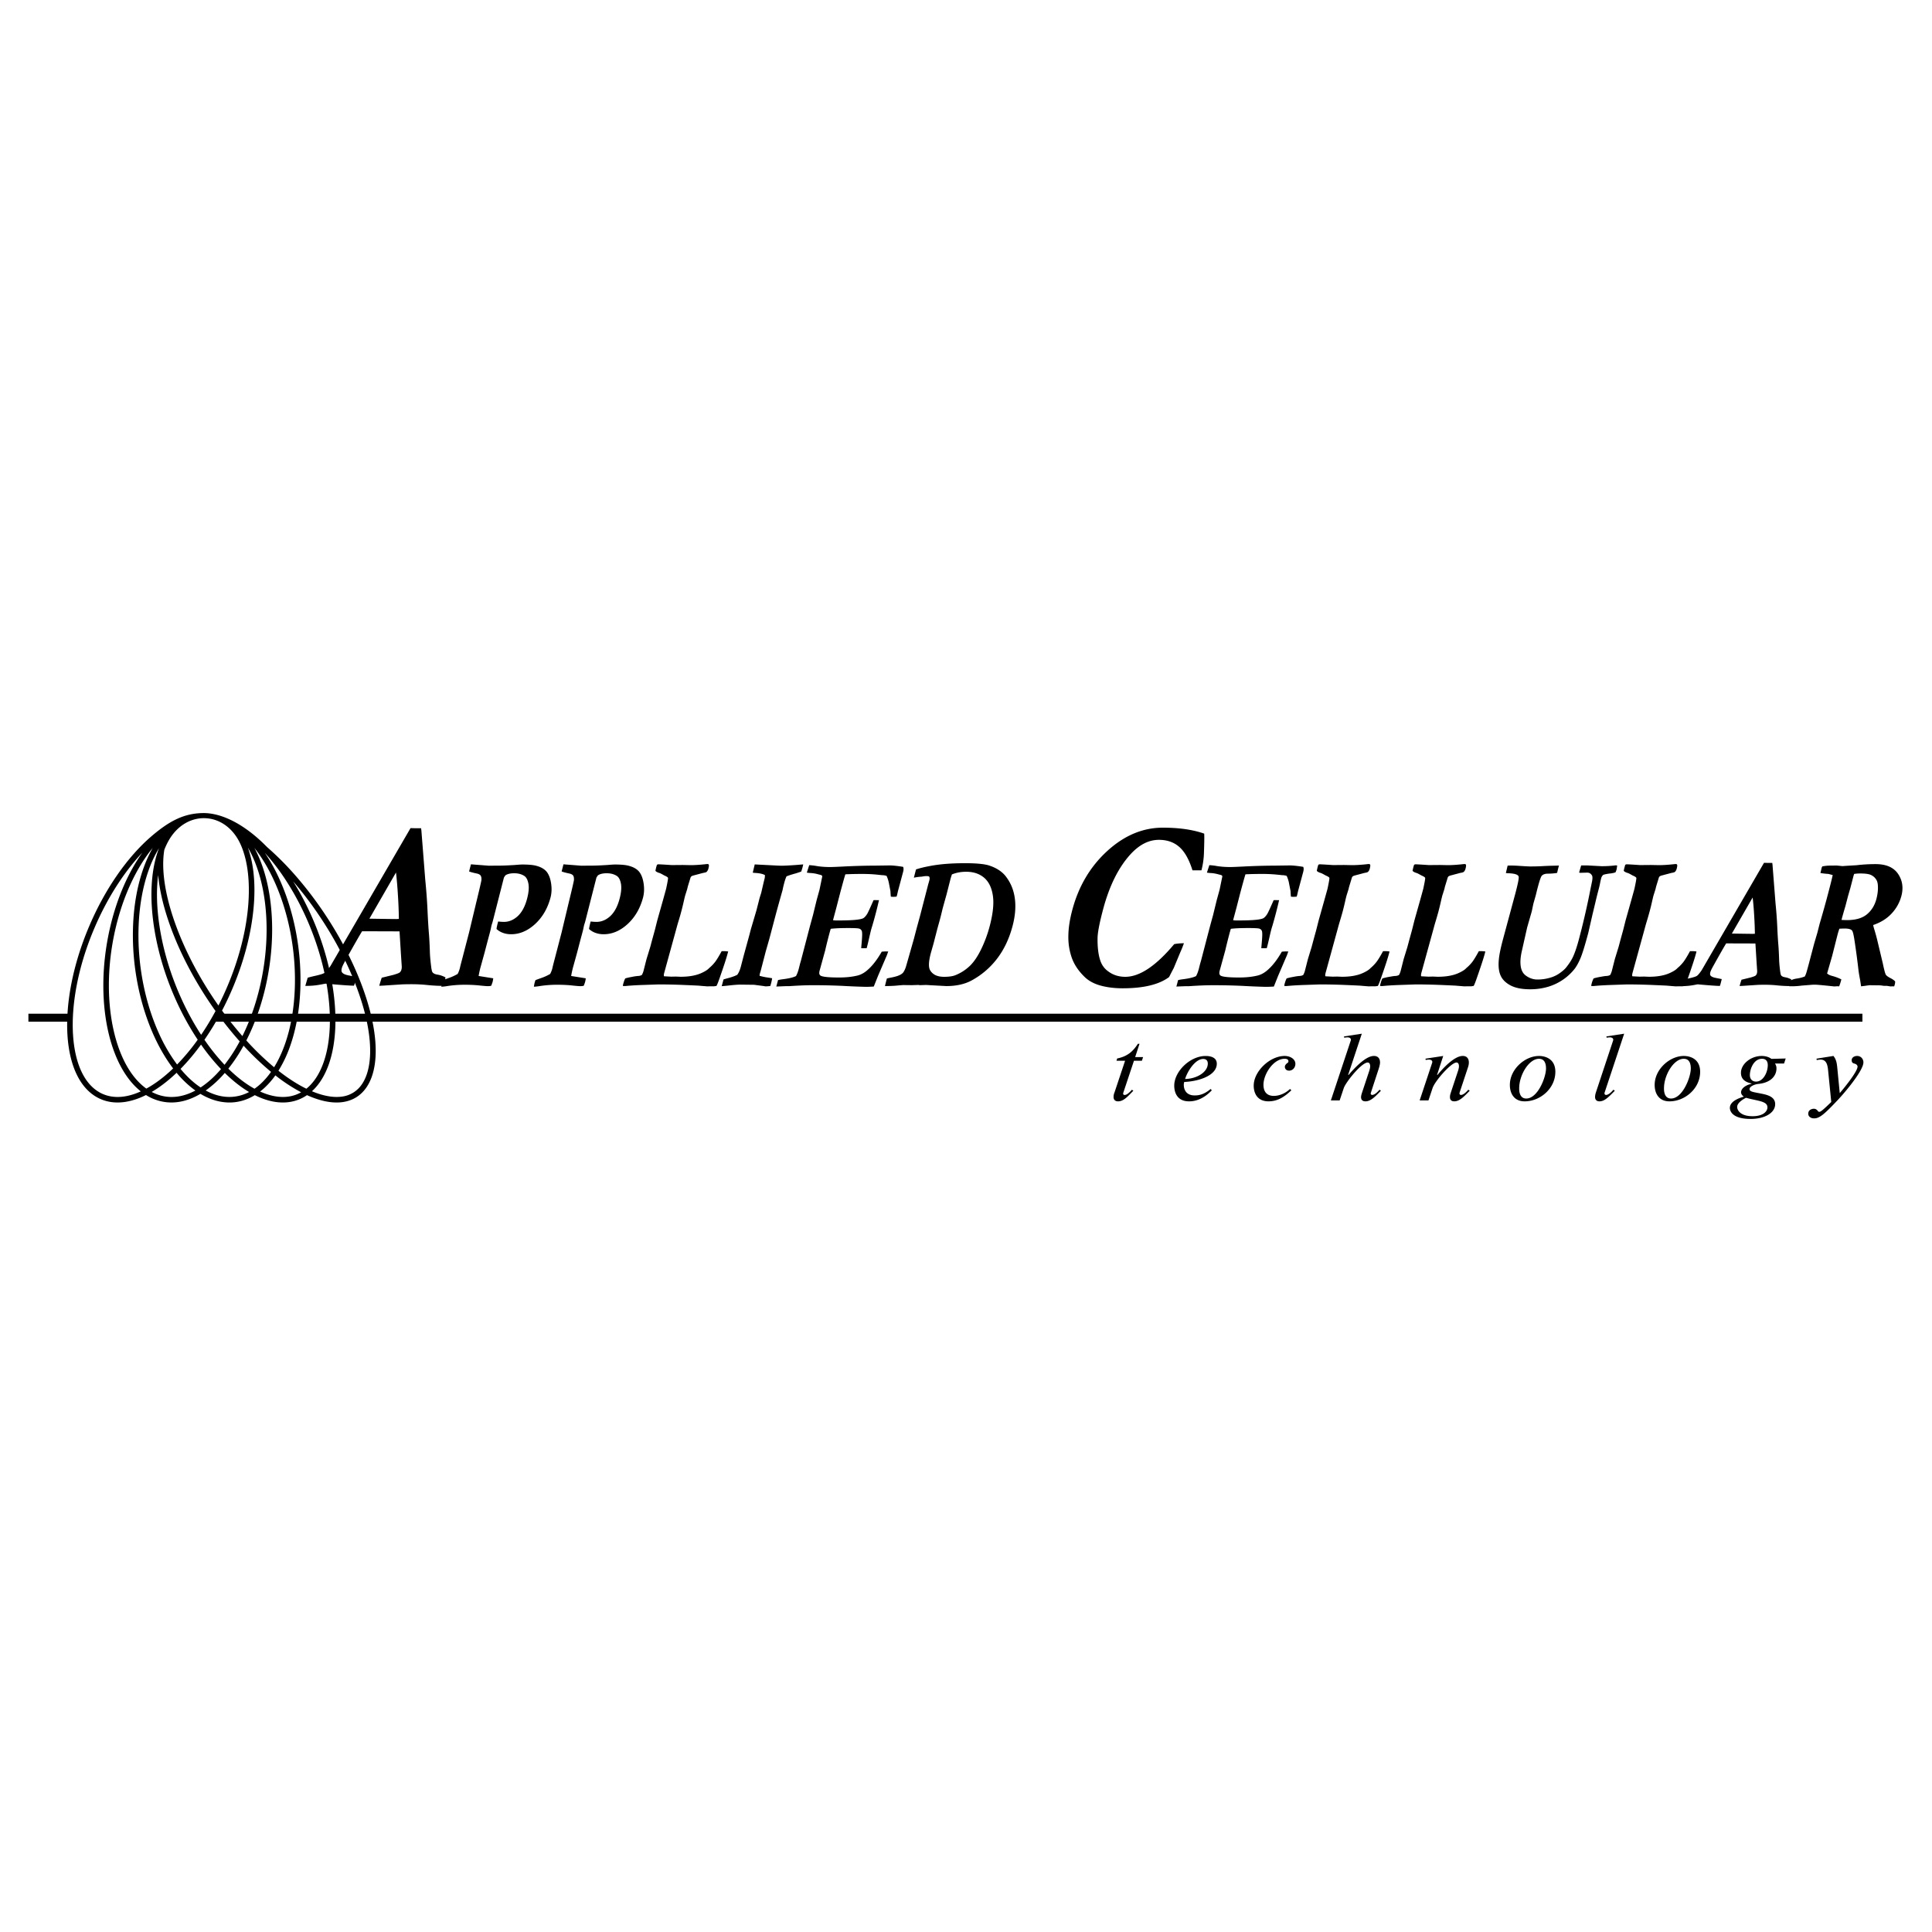 <svg xmlns="http://www.w3.org/2000/svg" width="2500" height="2500" viewBox="0 0 192.756 192.756"><path fill-rule="evenodd" clip-rule="evenodd" fill="#fff" d="M0 0h192.756v192.756H0V0z"/><path d="M2.834 101.139h4.178c-.017.27-.026.535-.031.797H2.834v-.797zm18.878 0h164.1v.797H21.466c-.054-.26.314-.526.246-.797zM30.46 98.361l.237-.811c.135-.045.369-.105.702-.18.533-.117.869-.223 1.002-.32.132-.094.328-.326.583-.693l3.666-6.314 4.31-7.423c.211.008.417.013.611.013h.441l.029.216.386 4.917c.104 1.043.181 2.053.225 3.039.044.981.093 1.784.147 2.403.03.375.061.933.087 1.683.008.407.052.917.128 1.527.041.334.088.529.138.584.084.121.257.199.51.24.253.039.513.129.782.271a5.518 5.518 0 0 1-.107.588 5.51 5.51 0 0 1-.08.26c-.484 0-1.009-.023-1.575-.08a14.944 14.944 0 0 0-1.544-.086c-.514 0-.887.008-1.122.023l-1.693.111-.484.023c.076-.281.156-.545.245-.803l1.162-.285c.351-.102.563-.184.632-.24.084-.078.143-.172.17-.273s.04-.211.036-.321l-.078-1.169-.145-2.338-3.734-.012c-.238.379-.773 1.316-1.603 2.803-.237.423-.377.708-.417.859-.056.208-.048.354.019.44.109.154.368.26.774.326.054.012.275.057.66.129-.07.285-.12.486-.149.596-.024.09-.055.18-.095.277-.404 0-1.351-.07-2.841-.203l-.422.08a7.535 7.535 0 0 1-1.418.143h-.175zm6.396-6.705c1.52.025 2.415.037 2.689.037l.25-.012a45.81 45.81 0 0 0-.101-2.477 39.729 39.729 0 0 0-.185-2.155l-2.653 4.607zM120.143 83.171c.02.24.012.92-.029 2.041a7.919 7.919 0 0 1-.246 1.622h-.893c-.338-1.08-.775-1.857-1.312-2.33-.537-.477-1.219-.713-2.041-.713-1.012 0-1.957.485-2.836 1.446-1.188 1.303-2.096 3.121-2.721 5.455-.361 1.353-.549 2.314-.561 2.888-.014.929.078 1.69.281 2.277.154.448.418.802.791 1.063.479.357 1.043.537 1.697.537.715 0 1.482-.273 2.297-.818.814-.546 1.672-1.357 2.578-2.44.256-.057.58-.085.973-.093-.107.301-.23.615-.379.941l-.629 1.515-.188.359-.287.562c-.496.371-1.129.65-1.902.838-.771.188-1.682.281-2.732.281-.803 0-1.537-.09-2.203-.271-.664-.184-1.197-.477-1.6-.873-.59-.574-1.01-1.193-1.254-1.861a6.184 6.184 0 0 1-.357-2.184c.004-.791.137-1.67.4-2.652.635-2.371 1.801-4.326 3.496-5.87 1.697-1.544 3.539-2.314 5.527-2.314.811 0 1.561.049 2.246.146.688.102 1.315.248 1.884.448z" fill-rule="evenodd" clip-rule="evenodd"/><path d="M46.802 86.943l.183-.71 1.789.14.819-.01h.3c.311 0 .802-.022 1.476-.063.387-.032.626-.048.726-.048.642 0 1.112.044 1.416.13.468.124.808.325 1.031.595.219.274.367.666.443 1.171s.054.977-.063 1.413c-.29 1.082-.805 1.96-1.541 2.635-.739.675-1.534 1.012-2.385 1.012-.298 0-.567-.044-.81-.134a1.822 1.822 0 0 1-.649-.391c.021-.179.078-.427.163-.745.116.013.226.022.324.029.097.006.185.009.261.009.433 0 .838-.146 1.211-.439.493-.378.855-.993 1.084-1.846.163-.608.211-1.108.145-1.496-.068-.389-.201-.652-.396-.79-.277-.185-.619-.28-1.026-.28-.384 0-.674.07-.875.207a1.88 1.88 0 0 0-.153.232l-1.122 4.392-.116.373-.081.392c-.021.089-.053.216-.097.382l-.206.767-.319 1.219-.403 1.455a9.986 9.986 0 0 0-.178.83l1.459.232c-.019.148-.04.268-.064.355a3.346 3.346 0 0 1-.144.393 1.754 1.754 0 0 1-.299.035c-.159 0-.451-.023-.876-.07-.426-.045-.918-.07-1.479-.07-.632 0-1.248.051-1.846.15a4.836 4.836 0 0 1-.47.047 4.12 4.12 0 0 1 .076-.4c.016-.059.043-.145.085-.262l.518-.188c.353-.117.667-.262.947-.426a2.581 2.581 0 0 0 .25-.711c.047-.193.117-.464.21-.811l.681-2.619.706-2.957c.342-1.404.517-2.164.526-2.275.011-.178-.011-.322-.069-.423s-.186-.175-.377-.22c-.401-.084-.664-.157-.785-.211zM56.035 86.943l.182-.71 1.789.14.819-.01h.3c.311 0 .802-.022 1.476-.063.387-.032.626-.048.725-.048.642 0 1.113.044 1.416.13.468.124.808.325 1.03.595.219.274.367.666.443 1.171.076.506.054.977-.062 1.413-.29 1.082-.805 1.96-1.541 2.635-.739.675-1.534 1.012-2.385 1.012a2.31 2.31 0 0 1-.81-.134 1.822 1.822 0 0 1-.649-.391c.021-.179.078-.427.163-.745.117.013.227.022.324.029.098.006.186.009.261.009.433 0 .837-.146 1.211-.439.493-.378.856-.993 1.084-1.846.163-.608.21-1.108.145-1.496-.068-.389-.201-.652-.396-.79-.277-.185-.619-.28-1.026-.28-.383 0-.673.07-.875.207-.061.08-.113.159-.154.232l-1.122 4.392-.115.373-.082.392c-.021.089-.053.216-.097.382l-.206.767-.318 1.219-.403 1.455a9.592 9.592 0 0 0-.178.83l1.459.232c-.02.148-.041.268-.064.355a3.17 3.17 0 0 1-.144.393 1.754 1.754 0 0 1-.299.035c-.159 0-.451-.023-.876-.07-.426-.045-.918-.07-1.479-.07a11.3 11.3 0 0 0-1.846.15 4.808 4.808 0 0 1-.469.047c.027-.182.053-.314.076-.4.015-.059.043-.145.085-.262l.517-.188c.353-.117.668-.262.947-.426.093-.182.16-.348.201-.498.016-.06.033-.133.049-.213.047-.193.116-.464.209-.811l.681-2.619.706-2.957c.342-1.404.517-2.164.526-2.275.011-.178-.01-.322-.069-.423-.059-.102-.186-.175-.377-.22-.399-.084-.661-.157-.782-.211zM62.383 97.617c.171-.055.41-.109.711-.162a4.86 4.86 0 0 1 .53-.08c.2-.006.345-.049.429-.121.072-.15.121-.273.147-.373l.304-1.193.372-1.212.207-.773.253-.914.244-.971.586-2.078.26-.941.035-.131c.141-.652.201-1.012.188-1.079-.017-.063-.141-.146-.375-.245a6.839 6.839 0 0 0-.252-.14 1.288 1.288 0 0 0-.31-.13c-.162-.058-.27-.121-.32-.198.033-.162.061-.286.084-.372a5.48 5.48 0 0 1 .068-.223.304.304 0 0 1 .156-.048c.122 0 .56.025 1.31.076l1.096-.009.807.016c.35 0 .808-.025 1.374-.083.17-.019.267-.028.292-.028.076 0 .121.025.139.076.024.066.009.191-.04.372a.686.686 0 0 1-.171.325c-.041.044-.163.083-.367.115l-1.02.271c-.029.01-.077.035-.15.073a1.177 1.177 0 0 0-.074.111l-.078.261-.181.589-.045.169-.02.102c-.009.032-.062.201-.161.513a4.186 4.186 0 0 0-.072.242c-.026.099-.066.267-.119.502a25.4 25.4 0 0 1-.56 2.091c-.046.153-.104.356-.17.604l-1.216 4.421c-.049.184-.056.305-.019.363l.715.037.454-.01.475.02c.822 0 1.498-.117 2.029-.348.396-.174.672-.346.826-.521.225-.188.419-.389.587-.604.168-.219.387-.579.66-1.082h.245c.123 0 .255.013.403.035l-.071.264c-.12.445-.376 1.229-.768 2.348-.153.445-.263.721-.327.822-.124.021-.2.035-.231.035h-.282l-.399.008c-.047 0-.343-.025-.891-.072-.1-.006-.582-.029-1.443-.066a62.778 62.778 0 0 0-2.545-.055l-1.575.055c-.605.02-1.179.053-1.717.105h-.115c-.031 0-.078-.004-.144-.01.008-.07.019-.129.032-.18.073-.26.142-.452.21-.569zM72.005 98.391l.18-.672c.111-.035.295-.09.548-.156.359-.102.631-.203.824-.309.144-.193.262-.461.354-.803l.287-1.101.583-2.125.129-.503c.364-1.232.552-1.865.561-1.9l.317-1.241.158-.502.246-1.063.1-.401c.012-.064.022-.163.028-.299-.177-.118-.496-.194-.958-.223a1.81 1.81 0 0 1-.259-.029l.197-.821 2.157.111c.266.013.434.019.499.019.3 0 .79-.026 1.465-.073.379-.032.619-.051.717-.057-.026.117-.05.216-.072.299-.028.105-.07.242-.126.411a8.175 8.175 0 0 1-.765.245c-.282.08-.52.159-.708.239a4.591 4.591 0 0 0-.235.7 7.447 7.447 0 0 0-.151.652c-.297 1.05-.522 1.858-.674 2.425l-.651 2.46-.358 1.251-.484 1.865-.103.354a1.045 1.045 0 0 0-.026.213c.288.084.558.137.803.17.045.006.192.031.448.072a4.753 4.753 0 0 1-.186.783.808.808 0 0 0-.156.01 7.428 7.428 0 0 1-.287.018c-.037 0-.099-.008-.191-.027-.07-.01-.397-.055-.982-.131l-1.35-.016c-.269 0-.67.029-1.202.092-.349.037-.573.055-.677.063zM80.736 86.316c.285.019.53.047.734.086.384.066.842.102 1.371.102.186 0 .66-.019 1.43-.058a67.132 67.132 0 0 1 3.104-.083l1.388-.019c.311 0 .757.048 1.34.14.058.124.057.292.001.503l-.515 1.922-.087.382c-.01.038-.027.092-.053.168l-.318.019c-.042 0-.126-.006-.253-.019a8.92 8.92 0 0 1-.038-.551l-.128-.662a3.302 3.302 0 0 0-.258-.859 1.566 1.566 0 0 0-.471-.073l-.454-.048c-.46-.048-.964-.073-1.51-.073-.621 0-1.18.013-1.675.038-.057.153-.229.768-.516 1.837l-.404 1.565-.315 1.174c.123.019.23.029.321.029.911 0 1.566-.022 1.967-.067.397-.042.654-.102.767-.182.112-.076.232-.213.354-.404.083-.137.295-.595.634-1.372l.104-.009.439.009a40.253 40.253 0 0 1-.655 2.518c-.058.188-.103.334-.13.439-.045.168-.109.436-.192.805-.083.369-.149.646-.198.828l-.054.204h-.543c.005-.099.024-.306.05-.614.053-.579.059-.938.016-1.082a.387.387 0 0 0-.24-.251c-.09-.044-.46-.067-1.112-.067-.77 0-1.355.025-1.755.077-.048.159-.08.267-.092.315a47.274 47.274 0 0 0-.463 1.846l-.555 2.015c-.063.234-.039.396.076.482.174.131.795.199 1.865.199.709 0 1.328-.068 1.858-.199.364-.092.722-.299 1.067-.623.459-.416.902-.999 1.333-1.753a4.35 4.35 0 0 1 .398-.025c.055 0 .137.003.249.006-.055.156-.103.287-.142.395l-.121.277-.755 1.762-.423 1.062c-.336.02-.6.029-.796.029a67.67 67.67 0 0 1-2.261-.092 61.186 61.186 0 0 0-3.131-.068c-.611 0-1.371.033-2.279.094h-.321l-.937.037.172-.643c.108-.031.31-.066.609-.102.55-.076.945-.176 1.182-.299.104-.182.192-.408.266-.682.028-.105.074-.287.137-.541l.085-.29.918-3.514.29-1.053.364-1.493.29-1.053.239-1.155a1.84 1.84 0 0 0 .035-.188c-.032-.066-.096-.111-.192-.13-.054-.012-.125-.032-.215-.054a3.411 3.411 0 0 0-.808-.13 3.717 3.717 0 0 1-.327-.038l.239-.746zM88.483 97.627c.085-.025.251-.061.505-.111.501-.1.848-.232 1.039-.402.122-.104.234-.309.339-.604.026-.077.298-1.025.814-2.846l.267-1.025.34-1.241.823-3.179.107-.373c.044-.162.041-.286-.007-.372-.024-.044-.118-.067-.282-.067-.13 0-.29.019-.472.057a4.955 4.955 0 0 0-.625.073l-.154.029.212-.821c.334-.118.795-.232 1.386-.343.977-.188 2.145-.28 3.499-.28 1.132 0 1.939.076 2.421.232.73.242 1.281.604 1.652 1.082.496.64.799 1.381.906 2.225.109.84.029 1.76-.236 2.753-.336 1.257-.85 2.333-1.539 3.233a7.971 7.971 0 0 1-2.512 2.158c-.696.385-1.548.576-2.563.576l-1.543-.084-.45-.027-.626.02-.177-.02-.647.02-.846-.01c-.031 0-.295.021-.798.066a16.566 16.566 0 0 1-1.02.035c.026-.135.089-.389.187-.754zm6.49-10.385a7.422 7.422 0 0 0-.13.407l-.404 1.585-.385 1.381c-.105.449-.202.84-.292 1.174l-.246.888-.381 1.48-.261.914c-.229.853-.253 1.431-.073 1.734.259.436.72.652 1.383.652.507 0 .893-.057 1.164-.174a4.53 4.53 0 0 0 1.442-.943c.398-.391.767-.945 1.115-1.664.346-.72.621-1.461.824-2.225.336-1.254.447-2.282.332-3.078s-.404-1.394-.867-1.795c-.465-.401-1.066-.602-1.805-.602-.517.002-.99.091-1.416.266zM120.656 86.316c.283.019.529.047.732.086.385.066.842.102 1.371.102.186 0 .66-.019 1.43-.058a67.137 67.137 0 0 1 3.105-.083l1.387-.019c.311 0 .758.048 1.342.14.057.124.057.292 0 .503l-.516 1.922-.086.382c-.01.038-.027.092-.053.168l-.318.019c-.041 0-.127-.006-.254-.019a8.33 8.33 0 0 1-.037-.551l-.129-.662a3.264 3.264 0 0 0-.258-.859 1.555 1.555 0 0 0-.471-.073 40.872 40.872 0 0 0-.453-.048 14.636 14.636 0 0 0-1.51-.073c-.621 0-1.18.013-1.676.038-.057.153-.229.768-.516 1.837l-.402 1.565-.316 1.174c.123.019.23.029.322.029.91 0 1.566-.022 1.967-.067.396-.042.654-.102.766-.182.113-.076.232-.213.354-.404.084-.137.295-.595.635-1.372l.104-.009.439.009a43.346 43.346 0 0 1-.655 2.518 9.883 9.883 0 0 0-.131.439c-.045.168-.109.436-.191.805-.084.369-.15.646-.199.828l-.055.204h-.543c.006-.099.025-.306.051-.614.053-.579.059-.938.016-1.082a.389.389 0 0 0-.24-.251c-.09-.044-.461-.067-1.113-.067-.77 0-1.355.025-1.754.077-.049.159-.08.267-.094.315a53.43 53.43 0 0 0-.463 1.846l-.555 2.015c-.064.234-.039.396.076.482.174.131.795.199 1.865.199.709 0 1.328-.068 1.857-.199.365-.092.723-.299 1.068-.623.459-.416.902-.999 1.334-1.753.162-.016.297-.025.398-.025.055 0 .137.003.248.006-.055.156-.104.287-.143.395l-.121.277-.754 1.763-.424 1.062c-.336.02-.6.029-.795.029a67.58 67.58 0 0 1-2.262-.092 61.186 61.186 0 0 0-3.131-.068c-.611 0-1.371.033-2.279.094h-.322l-.936.037.172-.643c.107-.031.311-.066.609-.102.551-.076.945-.176 1.182-.299.104-.182.191-.408.266-.682.027-.105.074-.287.137-.541l.086-.29.918-3.514.289-1.053.365-1.493.289-1.053.238-1.155c.01-.032.021-.095.035-.188-.031-.066-.096-.111-.191-.13-.055-.012-.125-.032-.215-.054a3.403 3.403 0 0 0-.809-.13 3.742 3.742 0 0 1-.326-.038l.243-.747zM128.367 97.617c.172-.055.41-.109.713-.162a4.86 4.86 0 0 1 .529-.08c.201-.006.344-.049.43-.121.07-.15.119-.273.146-.373l.305-1.193.371-1.212.207-.773.252-.914.246-.971.584-2.078.262-.941.035-.131c.141-.652.199-1.012.186-1.079-.016-.063-.141-.146-.375-.245a5.993 5.993 0 0 0-.252-.14 1.317 1.317 0 0 0-.309-.13c-.162-.058-.271-.121-.32-.198.033-.162.061-.286.084-.372a6.55 6.55 0 0 1 .066-.223.306.306 0 0 1 .156-.048c.123 0 .561.025 1.311.076l1.096-.009.809.016c.35 0 .807-.025 1.373-.083.17-.019.266-.028.293-.028.076 0 .121.025.139.076.023.066.008.191-.041.372a.66.66 0 0 1-.17.325c-.041.044-.162.083-.367.115l-1.02.271c-.029.01-.078.035-.15.073a1.177 1.177 0 0 0-.074.111l-.078.261-.18.589-.047.169-.02.102c-.008.032-.061.201-.16.513a3.522 3.522 0 0 0-.072.242c-.027.099-.066.267-.119.502-.084.373-.164.7-.238.98-.088.321-.195.694-.322 1.111-.047.153-.104.356-.17.604l-1.215 4.421c-.051.184-.057.305-.02.363l.715.037.455-.01.475.02c.822 0 1.498-.117 2.029-.348.396-.174.672-.346.826-.521a3.87 3.87 0 0 0 .586-.604c.17-.219.389-.579.662-1.082h.244c.123 0 .256.013.402.035l-.07.264c-.119.445-.375 1.229-.768 2.348-.152.445-.264.721-.326.822-.123.021-.201.035-.232.035h-.281l-.398.008c-.047 0-.344-.025-.893-.072-.1-.006-.58-.029-1.443-.066a62.7 62.7 0 0 0-2.545-.055l-1.574.055c-.605.02-1.178.053-1.717.105h-.115c-.031 0-.076-.004-.143-.01.008-.07.018-.129.031-.18.069-.26.14-.452.206-.569z" fill-rule="evenodd" clip-rule="evenodd"/><path d="M137.924 97.617a5.7 5.7 0 0 1 .711-.162c.303-.055.479-.08.531-.08.199-.006.344-.049.428-.121.072-.15.121-.273.148-.373l.303-1.193.373-1.212.207-.773.252-.914.244-.971.586-2.078.26-.941.035-.131c.141-.652.201-1.012.188-1.079-.018-.063-.141-.146-.375-.245a7.957 7.957 0 0 0-.252-.14 1.294 1.294 0 0 0-.311-.13c-.162-.058-.27-.121-.32-.198.033-.162.062-.286.084-.372.014-.051.037-.124.068-.223a.306.306 0 0 1 .156-.048c.123 0 .559.025 1.311.076l1.096-.009.807.016c.35 0 .809-.025 1.375-.083.17-.019.266-.028.291-.028.076 0 .121.025.139.076.025.066.01.191-.039.372a.694.694 0 0 1-.17.325c-.041.044-.164.083-.367.115l-1.021.271c-.027.01-.076.035-.148.073a.882.882 0 0 0-.074.111l-.078.261-.182.589-.045.169-.02.102c-.008.032-.062.201-.16.513a3.541 3.541 0 0 0-.074.242c-.025.099-.066.267-.119.502-.084.373-.164.7-.238.98a34.58 34.58 0 0 1-.32 1.111c-.047.153-.104.356-.17.604l-1.217 4.421c-.049.184-.055.305-.018.363l.715.037.453-.01.475.02c.822 0 1.498-.117 2.029-.348.396-.174.672-.346.826-.521.227-.188.42-.389.588-.604.168-.219.387-.579.66-1.082h.246c.123 0 .254.013.402.035l-.07.264c-.119.445-.377 1.229-.768 2.348-.154.445-.264.721-.328.822-.123.021-.199.035-.23.035h-.281l-.4.008c-.047 0-.342-.025-.891-.072-.1-.006-.582-.029-1.443-.066a62.778 62.778 0 0 0-2.545-.055l-1.576.055c-.604.02-1.178.053-1.715.105h-.115c-.031 0-.078-.004-.145-.01.01-.07.02-.129.033-.18.068-.26.136-.452.205-.569zM150.242 87.102l.174-.738c.096-.006.191-.009.287-.009.256 0 .52.009.793.028.662.045 1.055.063 1.172.063.406 0 .809-.009 1.203-.031.395-.022.744-.035 1.053-.042.305-.006.51-.013.617-.019l-.037.111-.133.55-.02.077a5.68 5.68 0 0 1-.906.073c-.285 0-.492.07-.619.207-.086.086-.215.455-.389 1.107-.055.2-.096.359-.125.483l-.082.337-.248.875-.156.748-.463 1.614-.527 2.339c-.156.678-.184 1.241-.084 1.686.076.332.232.59.48.773.359.262.744.393 1.156.393.49 0 .965-.076 1.432-.232a3.04 3.04 0 0 0 .822-.424c.273-.197.475-.375.605-.537.273-.342.488-.663.637-.958.207-.411.428-1.047.658-1.913a77.435 77.435 0 0 0 1.164-5.083l.102-.493c.082-.366.094-.611.029-.735-.111-.194-.27-.29-.473-.29l-.725.019-.092-.028.205-.71h.604l1.441.077c.49 0 .961-.029 1.42-.086l.127.02c-.025.207-.047.35-.068.43a1.633 1.633 0 0 1-.1.251c-.207.07-.418.108-.629.121-.357.058-.559.102-.602.14a.64.64 0 0 0-.199.344 6.976 6.976 0 0 0-.109.487c-.027.156-.092.427-.195.812a34.289 34.289 0 0 0-.223.895c-.105.448-.213.9-.326 1.362l-.432 1.89c-.34 1.27-.604 2.117-.789 2.546s-.375.768-.562 1.018a5.254 5.254 0 0 1-1.078 1.029 5.373 5.373 0 0 1-1.5.748 6.253 6.253 0 0 1-1.893.273c-.791 0-1.436-.127-1.932-.385-.494-.262-.832-.6-1.006-1.02-.178-.42-.227-.965-.154-1.636.045-.461.186-1.12.414-1.976l1.201-4.449c.281-1.05.398-1.642.354-1.779-.061-.194-.381-.302-.961-.328-.127 0-.231-.009-.313-.025zM158.992 97.617a5.7 5.7 0 0 1 .711-.162c.303-.055.479-.08.531-.08.199-.006.344-.049.43-.121.07-.15.119-.273.146-.373l.303-1.193.373-1.212.207-.773.252-.914.244-.971.586-2.078.26-.941.035-.131c.141-.652.201-1.012.188-1.079-.016-.063-.141-.146-.375-.245a7.957 7.957 0 0 0-.252-.14 1.294 1.294 0 0 0-.311-.13c-.162-.058-.27-.121-.32-.198a5.691 5.691 0 0 1 .152-.595.306.306 0 0 1 .156-.048c.123 0 .561.025 1.311.076l1.096-.009.809.016c.35 0 .807-.025 1.373-.083.17-.019.266-.028.291-.028.076 0 .121.025.139.076.025.066.01.191-.039.372a.694.694 0 0 1-.17.325c-.041.044-.164.083-.367.115l-1.02.271c-.029.01-.078.035-.15.073a1.177 1.177 0 0 0-.074.111l-.078.261-.182.589-.045.169-.02.102c-.008.032-.061.201-.16.513a3.522 3.522 0 0 0-.072.242c-.027.099-.066.267-.119.502-.084.373-.164.7-.24.98a34.58 34.58 0 0 1-.32 1.111c-.047.153-.104.356-.17.604l-1.217 4.421c-.049.184-.055.305-.018.363l.715.037.453-.01.475.02c.822 0 1.498-.117 2.029-.348.396-.174.674-.346.826-.521.227-.188.42-.389.588-.604.168-.219.389-.579.66-1.082h.246c.123 0 .254.013.402.035l-.07.264c-.119.445-.377 1.229-.768 2.348-.154.445-.264.721-.328.822-.123.021-.199.035-.23.035h-.281l-.4.008c-.047 0-.342-.025-.891-.072-.1-.006-.582-.029-1.443-.066a62.7 62.7 0 0 0-2.545-.055l-1.574.055c-.605.02-1.18.053-1.717.105h-.115c-.031 0-.078-.004-.145-.01a2.495 2.495 0 0 1 .239-.749z" fill-rule="evenodd" clip-rule="evenodd"/><path d="M167.793 98.381l.186-.633a5.95 5.95 0 0 1 .549-.141c.416-.092.678-.176.783-.252.102-.072.256-.254.455-.541l2.863-4.933 3.367-5.798c.166.006.326.009.479.009h.344l.023.168.301 3.842c.082.814.143 1.604.176 2.374.033.767.072 1.394.115 1.877.023.293.047.729.068 1.314.006.318.039.716.1 1.194.031.26.068.412.107.455.066.094.201.154.398.188.197.031.4.102.611.213a4.08 4.08 0 0 1-.084.459 3.76 3.76 0 0 1-.062.203c-.379 0-.787-.02-1.23-.064a11.915 11.915 0 0 0-1.205-.066c-.402 0-.693.006-.877.02l-1.322.086-.379.02c.059-.221.123-.428.191-.627l.908-.223c.273-.08.439-.145.494-.189.066-.061.111-.133.133-.213s.031-.166.027-.252l-.061-.913-.113-1.827-2.916-.009c-.188.296-.605 1.028-1.252 2.19-.186.33-.295.553-.326.67-.045.164-.039.277.014.344.086.121.287.205.605.256.041.01.215.045.516.102-.055.223-.094.379-.117.465a1.69 1.69 0 0 1-.074.217c-.314 0-1.055-.055-2.219-.16l-.33.064c-.398.076-.77.111-1.107.111h-.139zm4.996-5.239c1.188.019 1.887.029 2.102.029l.195-.01c-.006-.554-.031-1.2-.078-1.935a31.056 31.056 0 0 0-.145-1.684l-2.074 3.6z" fill-rule="evenodd" clip-rule="evenodd"/><path d="M178.67 97.814c.156-.09.369-.152.641-.191.27-.041.521-.107.756-.201.059-.123.1-.215.119-.27.035-.09.119-.385.256-.895l.549-2.082.328-1.117.221-.869.146-.503c.197-.678.375-1.311.535-1.903.346-1.292.555-2.12.627-2.479l-.422-.111a7.265 7.265 0 0 1-.803-.092l.135-.56.059-.102c.27-.051.512-.077.725-.077.117 0 .354-.003.713-.009.357.038.551.057.582.057l.412-.029.971-.057a16.31 16.31 0 0 1 1.918-.111c1.045 0 1.791.325 2.232.974.441.649.551 1.394.324 2.234a4.069 4.069 0 0 1-.959 1.712c-.469.513-1.086.898-1.85 1.159.027.13.066.283.121.458.115.373.201.691.266.952l.576 2.415c.133.641.234 1.012.299 1.123.064.109.229.227.488.357.201.107.348.213.443.318.002.105-.008.201-.029.279a2.99 2.99 0 0 1-.064.213h-.205l-.158.01-.379-.062h-.312a2.952 2.952 0 0 0-.594-.049l-.762-.01c-.055 0-.24.023-.553.068a11.21 11.21 0 0 0-.34.043l-.094-.613c-.09-.469-.148-.814-.172-1.043a78.985 78.985 0 0 0-.385-2.881c-.09-.611-.178-.955-.258-1.037-.115-.131-.361-.194-.734-.194-.104 0-.277.006-.525.019a9.078 9.078 0 0 0-.195.643l-.523 2.068-.506 1.753c.113.105.277.188.49.242.373.1.684.219.932.354a6.237 6.237 0 0 1-.217.689 3.43 3.43 0 0 0-.18-.008l-.318.018c-1.064-.117-1.699-.174-1.902-.174-.133 0-.229.002-.287.006l-1.076.086a6.713 6.713 0 0 1-.896.064h-.33c.031-.154.053-.256.064-.297.018-.069.051-.164.1-.288zm5.057-6.034c.24.013.42.02.531.02.867 0 1.529-.188 1.996-.57.461-.379.779-.885.949-1.518.104-.392.158-.761.16-1.104.004-.347-.037-.602-.125-.77a1.204 1.204 0 0 0-.594-.551c-.199-.092-.547-.14-1.041-.14-.234 0-.439.016-.617.048l-.057.179-.328 1.257-.221.764-.266 1.019c-.086.283-.193.655-.32 1.107l-.067.259zM113.527 104.141c-.477.738-1.018 1.25-2.068 1.465l-.066.225h.857l-1.062 3.182a1.072 1.072 0 0 0-.086.447c0 .271.172.422.443.422.562 0 .965-.486 1.527-1.057l-.141-.102c-.162.195-.488.521-.715.521-.152 0-.162-.102-.162-.139 0-.02.021-.074.021-.094l1.061-3.182h.791l.119-.363h-.791l.434-1.326h-.162v.001zM120.783 108.648c-.66.559-1.17.643-1.592.643-.824 0-1.084-.551-1.084-1.072 0-.094.021-.178.043-.271 1.604-.074 3.25-.699 3.25-1.818 0-.719-.791-.775-1.115-.775-1.561 0-3.131 1.549-3.131 2.959 0 .578.217 1.568 1.484 1.568.346 0 1.277-.057 2.264-1.102l-.119-.132zm-2.545-.998c.248-.803 1.018-1.998 1.809-1.998.293 0 .455.168.455.457 0 .86-1.094 1.522-2.264 1.541zM128.699 108.648c-.379.373-.986.689-1.613.689-.455 0-1.029-.186-1.029-1.119 0-1.045.986-2.584 2.111-2.584.25 0 .379.084.379.252 0 .111-.064.139-.15.205-.131.102-.207.232-.207.346 0 .158.109.381.424.381.357 0 .627-.307.627-.68 0-.457-.486-.785-1.072-.785-1.494 0-3.086 1.549-3.086 2.959 0 .793.389 1.568 1.473 1.568.877 0 1.549-.402 2.285-1.102l-.142-.13zM135.869 103.133l-1.777.271.021.131c.098-.02.229-.037.324-.037.262 0 .391.139.326.326l-1.982 5.963h.877l.412-1.232c.195-.578 1.766-2.547 2.383-2.547.162 0 .25.139.25.383 0 .121-.045.289-.076.4l-.736 2.221c-.066.205-.098.336-.098.447 0 .234.107.422.443.422.541 0 .996-.506 1.539-1.057l-.141-.102c-.434.521-.693.521-.727.521a.148.148 0 0 1-.152-.139c0-.02.012-.074.021-.094l.76-2.324c.053-.158.15-.465.15-.689 0-.383-.205-.645-.605-.645-.424 0-1.16.299-2.535 1.895h-.043l1.366-4.114zM143.99 105.354l-1.775.271.031.131c.098-.029.26-.037.314-.037.26 0 .391.131.324.326l-1.244 3.742h.877l.412-1.232c.238-.709 1.852-2.547 2.383-2.547.162 0 .248.139.248.383 0 .121-.043.289-.076.4l-.736 2.221c-.043.141-.086.252-.086.447 0 .168.055.422.434.422.541 0 .996-.506 1.537-1.057l-.141-.102c-.434.521-.693.521-.727.521-.074 0-.15-.045-.15-.139 0-.037 0-.057.01-.094l.77-2.324c.076-.242.152-.4.152-.689 0-.346-.174-.645-.607-.645-.834 0-1.949 1.195-2.523 1.895h-.043l.616-1.893zM153.543 105.354c-1.398 0-2.904 1.326-2.904 2.885 0 .885.445 1.643 1.475 1.643 1.549 0 3.064-1.279 3.064-2.949 0-1.244-.932-1.579-1.635-1.579zm0 .281c.551 0 .703.467.703.969 0 .879-.824 2.996-1.971 2.996-.748 0-.705-.924-.705-1.027 0-1.325.975-2.938 1.973-2.938zM162.043 103.133l-1.775.271.031.131c.098-.027.26-.037.314-.037.26 0 .391.139.324.326l-1.721 5.188c-.021.074-.076.242-.076.447 0 .225.129.422.434.422.498 0 .865-.375 1.537-1.057l-.141-.102c-.434.521-.693.521-.725.521-.119 0-.164-.084-.164-.129 0-.029 0-.084.012-.113l1.95-5.868zM167.988 105.354c-1.396 0-2.902 1.326-2.902 2.885 0 .885.443 1.643 1.473 1.643 1.549 0 3.064-1.279 3.064-2.949 0-1.244-.932-1.579-1.635-1.579zm0 .281c.553 0 .703.467.703.969 0 .879-.822 2.996-1.971 2.996-.748 0-.703-.924-.703-1.027.001-1.325.975-2.938 1.971-2.938zM176.729 105.643c-.238-.195-.617-.289-.965-.289-1.072 0-2.068.793-2.068 1.68 0 .607.389.924 1.051 1.064v.037c-.531.104-1.041.438-1.041.85 0 .121.076.299.283.428-1.193.336-1.4.814-1.4 1.123 0 .307.238 1.1 2.07 1.1 1.43 0 2.449-.615 2.449-1.475 0-.719-.727-.916-1.322-1.037-.867-.176-1.234-.195-1.234-.467 0-.279.553-.484.867-.512 1.342-.131 1.818-.887 1.818-1.531a.79.79 0 0 0-.15-.504h.908l.164-.504-1.43.037zm-.932-.008c.389 0 .574.242.574.635 0 .709-.445 1.641-1.17 1.641-.369 0-.617-.242-.617-.652 0-.589.379-1.624 1.213-1.624zm-1.594 3.89c1.148.328 2.135.318 2.135.963 0 .344-.357.877-1.484.877-1.223 0-1.537-.607-1.537-.924-.001-.42.605-.777.886-.916zM182.705 109.947c-.877.848-1.061.979-1.191.979-.119 0-.141-.094-.227-.178a.46.46 0 0 0-.314-.129c-.174 0-.564.092-.564.502 0 .234.205.459.586.459.541 0 1.008-.402 2.361-1.832.844-.895 2.557-2.977 2.557-3.75 0-.326-.229-.645-.629-.645-.271 0-.541.15-.541.42 0 .467.41.215.574.57.01.018.01.047.01.074 0 .514-1.439 2.258-1.775 2.641l-.229-2.352c-.055-.551-.076-.941-.4-1.354l-1.689.271.021.141c.098-.02.281-.047.379-.047.629 0 .705.596.758 1.092l.313 3.138z" fill-rule="evenodd" clip-rule="evenodd"/><path d="M24.732 84.57c.336.926.544 2.003.62 3.188.196 3.083-.498 6.929-2.129 10.797-.332.787-.69 1.545-1.07 2.271a36.226 36.226 0 0 0 1.794 2.271l.238.273c.726-1.465 1.329-3.145 1.757-4.986.878-3.782.846-7.537.085-10.542-.313-1.237-.75-2.345-1.295-3.272zm-2.868 16.795c-.462.84-.954 1.633-1.466 2.373.633.92 1.307 1.76 2.005 2.496a16.013 16.013 0 0 0 1.511-2.336 35.94 35.94 0 0 1-2.05-2.533zm4.774-16.86a29.86 29.86 0 0 1 3.048 3.09c2.634 3.067 4.988 6.898 6.428 10.754 1.001 2.684 1.436 5.039 1.362 6.908-.053 1.334-.365 2.43-.915 3.232-.565.824-1.374 1.334-2.405 1.471-.715.094-1.533.008-2.446-.281a9.909 9.909 0 0 1-1.081-.416c-.511.348-1.08.58-1.702.678-.769.123-1.614.043-2.518-.264a7.513 7.513 0 0 1-.985-.414c-.824.504-1.724.76-2.672.732a5.21 5.21 0 0 1-1.626-.32 6.475 6.475 0 0 1-1.129-.541c-1.289.762-2.636 1.045-3.938.742a4.812 4.812 0 0 1-1.494-.625c-1.595.795-3.148.984-4.488.42-2.013-.85-3.145-3.229-3.345-6.379-.196-3.082.498-6.928 2.129-10.795 1.63-3.865 3.899-7.047 6.246-9.06 1.785-1.525 3.226-2.28 5.112-2.317 1.888-.037 4.204 1.117 6.419 3.385zm3.407 24.472a16.769 16.769 0 0 1-2.572-1.688 7.915 7.915 0 0 1-1.098 1.256 6.118 6.118 0 0 1-.424.357c.212.096.425.18.637.252.818.277 1.574.35 2.254.242.43-.068.832-.21 1.203-.419zm-3.004-2.036a28.303 28.303 0 0 1-2.74-2.615 16.337 16.337 0 0 1-1.519 2.295c.848.836 1.726 1.518 2.611 2.002.208-.145.412-.307.608-.486.369-.34.717-.741 1.04-1.196zm-5.537-6.07c-1.794-2.514-3.347-5.335-4.405-8.17-.748-2.003-1.18-3.825-1.319-5.398-.193 1.525-.154 3.3.158 5.258.603 3.786 2.109 7.55 4.053 10.565l.077.117c.502-.739.984-1.532 1.436-2.372zm-5.645-16.238l.001-.003a11.794 11.794 0 0 0-1.009 2.135c-.597 1.65-.964 3.632-1.028 5.848-.109 3.784.688 7.542 2.062 10.549a16.396 16.396 0 0 0 1.783 3.045 21.055 21.055 0 0 0 2.058-2.475 16.21 16.21 0 0 1-.201-.307c-1.982-3.074-3.518-6.914-4.133-10.778-.487-3.059-.327-5.695.343-7.671.039-.116.081-.23.124-.343zm.947-.73c-.15.27-.287.562-.41.874-.055.324-.09.671-.105 1.039-.071 1.803.351 4.086 1.325 6.693 1.01 2.703 2.477 5.396 4.177 7.812.325-.635.633-1.297.921-1.98 1.596-3.783 2.274-7.54 2.083-10.547-.085-1.34-.343-2.528-.769-3.494-.754-1.713-2.12-2.602-3.518-2.667-1.396-.068-2.824.69-3.704 2.27zm7.77 19.904a27.678 27.678 0 0 0 2.771 2.672c.398-.643.748-1.377 1.043-2.191.598-1.65.964-3.633 1.028-5.848.108-3.785-.688-7.542-2.062-10.549-.569-1.246-1.236-2.362-1.977-3.296.494.908.892 1.958 1.185 3.114.78 3.084.815 6.932-.083 10.8-.457 1.964-1.112 3.749-1.905 5.298zm3.204 3.021c.941.742 1.879 1.35 2.787 1.793.118-.094.231-.197.341-.307.592-.596 1.069-1.412 1.409-2.416.642-1.896.793-4.441.321-7.408-.603-3.787-2.109-7.55-4.053-10.565a21.643 21.643 0 0 0-2.163-2.84 17.618 17.618 0 0 1 1.436 2.576c1.407 3.083 2.224 6.927 2.113 10.794-.065 2.273-.445 4.312-1.063 6.021a12.193 12.193 0 0 1-1.128 2.352zm3.342 2.045c.255.107.507.201.756.279.835.264 1.573.344 2.208.26a2.816 2.816 0 0 0 2.02-1.234c.489-.713.768-1.711.817-2.941.071-1.803-.351-4.086-1.325-6.693-1.417-3.793-3.735-7.565-6.331-10.588l-.024-.029c1.889 3.022 3.347 6.738 3.942 10.476.487 3.061.326 5.697-.343 7.674-.367 1.082-.888 1.971-1.542 2.629a9.467 9.467 0 0 1-.178.167zm-11.065-4.656c-.656.9-1.343 1.715-2.044 2.428.623.754 1.294 1.381 2.003 1.85.704-.461 1.389-1.076 2.034-1.83a20.846 20.846 0 0 1-1.993-2.448zm4.795 4.734c-.824-.488-1.638-1.133-2.424-1.904a10.655 10.655 0 0 1-1.907 1.752c.261.141.526.26.795.357.494.18.98.271 1.453.285a4.2 4.2 0 0 0 2.083-.49zm-7.233-1.918c-.213.203-.427.396-.642.58-.61.525-1.227.971-1.841 1.33.153.08.31.152.47.215.192.076.385.135.578.18 1.089.254 2.216.051 3.309-.535a10.097 10.097 0 0 1-1.874-1.77zm-.346-.435c-.707-.926-1.344-2.01-1.891-3.207-1.407-3.082-2.225-6.928-2.113-10.793.065-2.273.445-4.313 1.062-6.021a12.76 12.76 0 0 1 .904-1.979c-1.601 1.952-2.944 4.75-3.715 8.068-.878 3.782-.846 7.537-.085 10.542.615 2.432 1.704 4.363 3.166 5.402.667-.363 1.345-.84 2.017-1.418.219-.186.438-.385.655-.594zm-3.224 2.289c-1.456-1.15-2.536-3.115-3.15-5.543-.781-3.084-.815-6.932.083-10.8.688-2.963 1.831-5.524 3.217-7.472-1.822 1.931-3.53 4.562-4.828 7.64-1.596 3.783-2.274 7.54-2.083 10.548.187 2.939 1.204 5.143 3.004 5.902 1.11.469 2.404.34 3.757-.275z"/></svg>